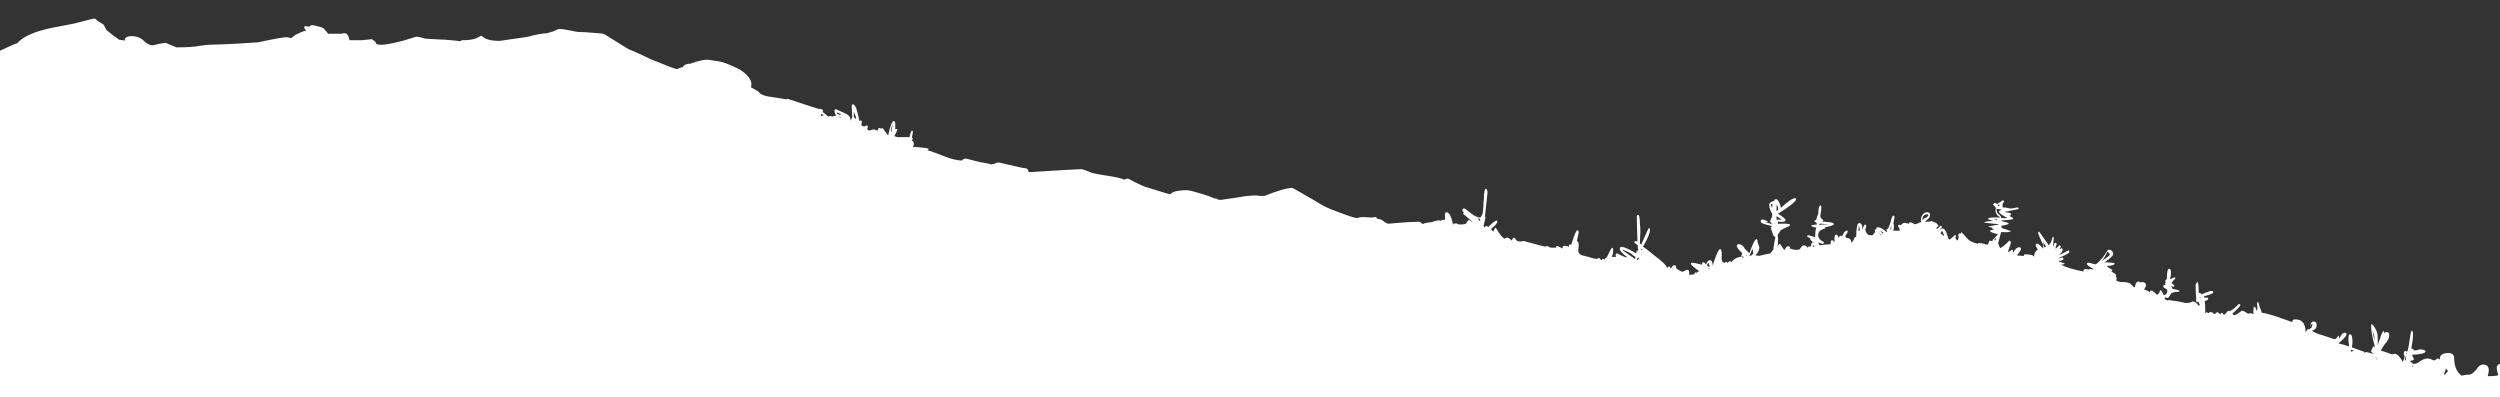 <?xml version="1.0" encoding="UTF-8"?> <!-- Generator: Adobe Illustrator 23.0.3, SVG Export Plug-In . SVG Version: 6.00 Build 0) --> <svg xmlns="http://www.w3.org/2000/svg" xmlns:xlink="http://www.w3.org/1999/xlink" id="Слой_1" x="0px" y="0px" viewBox="0 0 1920 305" style="enable-background:new 0 0 1920 305;" xml:space="preserve"><rect x="0" y="0" width="1920" height="305" fill="#333333" stroke="none"/> <style type="text/css"> .st0{fill:#FFFFFF;} </style> <g> <g> <path class="st0" d="M40.2,21.3C27,24,17.7,27.9,13.1,33.3C12,33.3,6.2,36-4.3,41c-1.2,0.3-2.3,1.1-3.1,1.5V351H1924v-71.4 c-0.7,0-1.1-0.4-1.9-0.4c-3.1,0-4.6,1.2-4.6,3.5c0,1.1,0.4,3.1,1.2,5.4c-0.7,0.4-3.1,0.8-8.1,0.8c0.4-1.9,0.8-3.5,0.8-5 c-0.3-2.7-1.5-3.9-4.6-3.9c-1.2,0-2.8,0.8-3.9,2.3s-1.5,2.3-1.9,2.3c-1.9,2.3-3.4,3.1-4.6,3.1c-1.9,0-4.3,0.4-5.8,0.8 c-3.9-2.7-5.8-7.3-5.8-13.5c0-2.4-1.6-3.9-4.3-3.9c-3.9,0-6.2,1.2-6.6,3.5c0,0.3,0,1.1,0,1.5c-0.8-0.4-1.1-0.8-2.3-0.8 c-0.4,0.7-1.5,1.5-2.7,1.5c-1.9-1.1-3.4-1.5-4.6-1.5c-1.6,0-3.9,0.8-6.6,2.7l0,0c-0.8,0.7-2,1.5-4.3,1.5l-2.3-1.9 c0-0.8,0.7-0.8,1.5-0.8c0.8,0,1.2-0.4,1.2-1.2c-0.7-1.6-1.1-2.7-1.5-3.1c7-0.4,10.5-1.2,10.5-2.7c0-0.7-1.5-1.5-4.6-1.5 c-2,0.8-3.1,0.8-3.5,0.8h-0.8c-0.4-1.2-1.1-1.6-1.9-1.2v-1.2c0.8-3.9,1.2-7.4,1.2-9.7c0-1.9-0.4-3.1-1.2-3.1 c-0.3,0-0.7,2.7-1.5,7.7c-0.4,3.9-1.2,6.2-1.2,7.4l-1.2,1.2c-0.4-0.8-0.8-0.8-1.2-0.8l-0.8,1.5c0,0.8,0,2,0.4,3.5 c0,0.8-0.4,2-1.2,3.5c-0.8-1.6-1.5-2.7-2.3-3.5c-1.2-1.9-2.8-2.7-4.3-2.7c-1.1,0.4-1.5,0.4-1.9,0.4c-3.8-1.5-6.2-2.3-8.1-2.7V269 c0-0.3,0.8-1.9,2.7-4.6c2.3-2.3,3.5-4.7,3.5-6.6c0-1.9-0.3-2.7-1.5-2.7c-1.9,0-2.3,0.3-2.3,1.5l0,0c0-1.1,0-2.3-0.4-2.3 c-0.8,0-1.9,2.3-3.1,6.6c-0.7,1.2-1.1,2.8-1.5,4.3c0-0.7,0-2.3,0-4.6c0-1.9,0-3.9-0.8-6.2c-1.6-3.5-3.1-5.4-3.9-5.4 c-0.4,0-0.4,0.3-0.4,1.5c0,3.1,0.8,8.1,2.7,15.1c0,0.4,0,0.8,0,1.2c-0.4-0.4-0.8-0.8-1.2-0.8c-0.7,2.3-1.5,3.5-1.5,3.5 c0,0.8,0.7,1.1,1.9,2.3c-3.9-1.1-5.8-1.5-5.8-1.5c-0.7,0.4-1.1,0.8-1.5,0.8l0,0c0,0,0.4-0.4,0.4-0.8c0,0-3.1-1.2-9.7-3.5 c0-1.2,0.4-2.4,0.4-4.3c0-3.9-0.7-5.8-1.9-5.8c-0.8,0-1.2,1.2-1.2,3.1c0,2.4,0,3.5,0.4,4.3v1.5l-0.4,0.4c-3.8-1.5-6.5-1.9-7.7-2.3 c3.9-3.1,6.2-5.8,6.2-7c0-0.8-0.4-1.2-1.2-1.2c-1.6,0-3.1,1.5-4.3,5c0-1.5-0.4-2.7-0.8-2.7c-1.2,1.9-1.9,2.7-3.1,2.7 c-4.7-1.6-7.8-2.7-9.3-3.1c-4.2-1.2-6.5-2.3-7.7-3.5c2.7-0.8,3.5-2.4,3.5-4.3s-0.8-2.7-2.3-2.7c-1.1,0-2.3,0.8-2.3,2.7 c0,0.8-0.4,2-0.4,3.5c-0.4-0.4-0.4-0.4-0.8-0.4c-1.2,0-1.9,0.8-2.7,2.7l0,0c0-7-2.7-10.1-7.7-10.1c-1.9,0-2.7,0.4-2.3,1.9h-0.8 c-11.6-4.3-18.9-6.6-22.8-7c-0.7-2.4-1.1-3.5-1.5-3.9c-0.7-2.8-1.1-4.3-1.5-4.3s-0.8,0.4-0.8,1.2l0.4,3.5c0,1.1-0.4,1.9-0.4,2.3 c-0.7-2.3-1.5-3.5-1.9-3.5c-0.8,0-0.8,1.9-0.8,5.8l-1.9-0.8l-2.3,0.4c-2.3-1.5-3.4-2.3-4.6-2.3c-3.1,2.3-5,3.5-6.2,3.5l-1.2-1.2 c3.9-3.5,6.2-5.8,6.2-6.6c0-0.4-0.4-0.8-1.2-0.8c-3.9,3.9-6.2,5.4-7.4,5.4c-0.4,0-0.8-0.4-0.8-0.4c-1.2,1.6-2.3,2.7-2.7,3.1h-0.8 c-0.4-0.7-1.2-1.5-1.2-1.5c-0.4,0-1.2,0.7-1.2,1.5c-1.2-1.1-1.9-1.9-2.7-1.9c-0.8,1.1-1.5,1.5-2.3,1.5c-0.4-1.1-1.6-1.5-3.1-1.5 c-0.8,0.4-1.2,0.8-1.2,0.8c-0.8-0.4-1.2-0.8-1.2-0.8l-1.2,0.8l0,0c0-0.8,0-1.9,0-3.1c0-1.9,0-3.9-0.4-6.2c1.9-0.4,2.7-1.1,2.7-1.9 s-0.8-0.8-2.3-0.8c0,0-0.4,0-0.8,0c0-0.4,0-0.8,0-1.2c0.4,0,0.8,0,0.8,0c4.3-1.2,6.2-1.9,6.2-3.1c0-0.4-0.4-0.8-1.9-0.8 c0,0-2.8,0.8-7.4,2.7c0-0.8-0.7-1.2-1.9-1.2c0-5.8-0.4-8.5-1.2-8.5l-1.2,2.3c0,4.6,0.4,8.5,0.4,11.2c0,0,0,0,0,0.4c0,0,0,0,0,0.4 c0.4,1.6,0.8,2.7,0.8,3.1c-0.8-1.5-2-2.3-3.5-2.3c-1.1,0.8-2.7,1.2-5.4,1.2c-6.2-1.5-10-1.9-10.8-1.9l-1.9-0.4 c-0.4,0-0.8,0.4-1.2,0.4c0,0-0.8-0.4-2.3-1.2c0-0.3,0.4-1.1,1.2-1.5c0,0.4,0.4,0.8,1.2,0.8c0.4,0,1.5-1.2,2.7-3.5 c1.1-0.8,2.7-1.2,4.6-1.2c1.5,0,1.9-0.5,1.9-0.8s-1.5-0.7-5-1.5c-0.4-0.4-0.4-0.4-0.8-0.4v-0.8l-0.8-1.2l0,0c0,0,0.7,0.4,1.9,0.8 c0.4,0,0.4-0.4,0.8-0.8c-0.8-1.1-1.5-1.5-2.3-2.3c0.8-0.7,1.2-1.5,1.2-1.5l1.9-1.9c0-0.4-0.4-0.8-0.8-0.8l-3.5,1.5 c0.4-1.1,0.8-3.1,0.8-5s-0.4-3.1-1.2-3.1c-1.5,0-1.9,2.7-1.9,8.1c-0.8,0-1.2,0.4-1.2,1.2c0,0.4,0,0.8,0.4,1.2 c-0.4,0.4-0.8,0.4-0.8,1.2l0.8,0.8h-1.2c-0.4,0-0.8,0.4-0.8,0.8c0,1.2,0.8,1.5,3.1,2.7c0,1.2,0,2.3-0.8,3.5 c-0.7,0.4-1.5,0.8-1.9,0.8c-1.2-2.7-1.9-3.9-2.7-3.9c-0.8,2.3-1.5,3.5-2.7,3.5c-2-2.3-3.5-3.1-3.9-3.1c-1.2,0-1.6,0.3-1.2,1.5l0,0 c-1.1-1.1-2.7-1.9-4.6-2.3c0.7-1.6,1.5-2.7,1.5-3.1c0-1.9-1.2-2.7-3.5-2.7l-1.2,0.4c-0.4-0.4-0.4-0.8-0.8-0.8 c-1.6,0-2.7,1.2-3.1,4.3h-0.8c-1.2-1.2-1.9-1.9-2.7-2.7c-1.2-0.8-3.5-1.2-7-1.2c-1.2,0-2.4-0.4-3.9-1.2c0.4-0.7,0.4-1.1,0.4-1.5 c0-0.7-0.4-1.5-0.8-1.9c0.4,0,0.4-0.4,0.4-0.8s-1.2-1.5-3.9-2.7h-0.4c0.7,0,1.1,0,1.5-1.2c-2.3-1.2-4.2-2.7-4.6-3.1 c4.3,0,6.2-0.7,6.2-1.9c0-0.4-2.3-0.8-7.7-0.8c4.7-3.1,6.6-5.4,6.6-6.2c0-2.3-1.2-3.5-3.9-3.5c-2,3.1-3.5,5-3.9,5.8 c-3.1,3.5-5,5.4-5.8,5.4l-1.9-0.4c-1.2-0.4-2.3-0.8-3.5-0.8c-0.8,0-1.2,0.4-1.2,0.8c0,0.8,1.5,2,5,3.9v0.4h-0.8 c-0.7-0.4-1.5-0.4-1.5-0.4c-0.3,0.4-0.3,0.4-1.5,0.4l-2.7-0.4l-1.2,1.2c0,0,0,0.4,0.4,0.8l0,0c0,0,0,0-0.4,0 c-8.1-1.5-13.9-3.5-16.6-5l-0.4-0.4h0.4h1.2c0.4,0,0.8-0.4,1.2-0.8c-1.5-0.3-3.1-1.1-4.6-1.5v-0.4c2.3-0.3,3.5-0.7,3.5-1.5 s-0.4-1.2-0.8-1.2l-2.7,0.8v-0.4c5.4-2.3,8.1-3.8,8.1-4.6s-0.4-1.2-0.8-1.2c-3.5,2-5.9,3.1-7.4,3.5c1.9-1.2,3.1-2.8,3.1-4.3 c0-0.4-0.4-0.8-0.8-0.8c-0.7,0-1.1,0.4-1.9,0.8l1.2-1.9c0-0.8-0.4-1.2-0.8-1.2c-0.4,0-1.6,1.2-3.1,2.7v-1.5l0.8-2.3 c0-0.4-0.4-0.8-0.8-0.8c-1.1,0-1.5,0.8-1.5,2.7h-0.4v-1.9l0.4-4.3c0-0.8-0.4-1.2-0.8-1.2c-0.7,2.4-1.1,3.9-1.5,4.3 c0,0.4-0.7,1.1-1.5,2.3l-7.4-10.5c-0.4,0-0.8,0.4-0.8,0.8c0,0.8,1.2,3.9,3.9,9.3v3c-2.3-2.7-3.8-3.9-4.6-3.9s-1.2,0.4-1.2,1.2 c0,0.4,0.3,1.2,1.5,3.1v0.4c-1.5,0.8-2.7,2.7-2.7,5.8c0-1.5-2.4-2.3-7-2.3c-0.4,0-0.8,0.4-0.8,1.2h-1.9l-3.5-0.4l0,0 c1.9-2.3,3.1-3.8,3.1-5c0-0.8-0.4-1.2-1.2-1.2c-1.9,0-3.5,1.5-5,4.6l0,0v-1.9c0-0.4,0-0.8-0.8-0.8c-1.5,1.1-2.3,1.9-2.7,1.9v-1.2 c1.1-3.1,1.9-5,1.9-6.2c0-0.7-0.4-1.5-1.2-1.5c-3.1,3.5-5.5,5-7,5.8c-1.1-2.4-1.5-3.9-1.5-3.9c1.1-3.9,1.9-7,2.3-8.5 c5.1,0.4,7.4,0,7.4-0.8c0,0-2.4-0.8-7-2.3v-0.4l-0.4-1.2c3.9-0.7,5.8-1.5,5.8-1.5c0-0.7-0.8-1.1-2.7-1.5c-1.9-0.4-3.1-0.8-3.1-1.2 c6.2-0.3,9.3-0.7,9.3-1.5c0-0.4-0.8-0.7-2.7-1.9l-0.4-0.4h-0.4c0.7,0.4,1.5,0,1.9-0.8c0-0.7-0.8-1.1-2.3-1.5 c-1.9,0-3.1-0.4-3.1-0.4h-0.4c0,0,0,0,0.4,0c7.3-1.5,11.2-2.3,11.2-2.3c0-0.8-0.4-1.2-1.2-1.2c-1.2,0.4-3.1,0.8-5.8,0.8 c-2.7-0.8-4.2-0.8-5.4-0.8v-2.7c0.8-1.1,1.2-1.9,1.2-1.9c0-0.4-0.4-0.8-1.2-0.8l-3.9,2.7l-2.3-0.8l-1.2,1.2l2.3,2.7 c-0.4,1.2-0.4,2.4,0,3.9c0.8,1.6,1.9,2.7,3.1,3.1v0.4c-6.2-0.3-9.3,0-9.3,1.2c0,0,1.6,0.7,4.3,1.5c-4.7,0-7,0.4-7,1.2l10.8,1.2 v0.4c-0.4,0-3.1,0.3-8.1,1.5l3.5,0.8v0.8c0.4,0.8,1.1,0.8,2.3,0.8c-2.8,0-4.3,0.4-4.3,0.8c0,0.3,0.8,0.7,2.3,1.5 c2,0.8,3.1,0.8,3.9,0.8l0,0c-1.2,1.6-2.3,3.1-3.1,3.9c-0.8,0-0.8,0.4-0.8,1.2c-0.7,0.4-1.1,0.4-1.5,0.4c0,0-0.5-0.4-0.8-0.4 c-0.3,0-0.7,1.2-1.5,3.1h-1.2c-2.3-0.8-4.3-1.2-6.2-1.2l-0.4,0.8c-0.8-0.4-1.1-0.8-2.3-0.8c-1.9-0.8-3.8-1.5-5-2.7 c-3.1-3.5-5-5.4-5-5.4c-0.4,0-0.8,0.4-0.8,1.2c-0.4-0.4-0.4-0.4-0.8-0.4c-0.8,0-1.2,0.8-0.8,2.7c0,1.5-0.4,2.7-1.2,2.7 c-0.8-1.1-1.2-1.9-1.2-1.9l0.4-1.5c0-0.4-0.4-0.8-0.8-0.8c-2.4,2.3-3.9,3.5-4.3,3.5c-0.4,0-1.1-1.6-1.9-4.3 c-0.8-2.8-2-4.3-3.9-4.3l-0.8,1.2c0,0,0-0.4-0.4-0.8c0.8-0.4,1.2-0.8,1.2-1.2c0-0.8,0-1.2-0.8-1.2c-0.4,0-0.4,0.4-0.8,0.8 c-0.4,0-0.8,0.4-1.2,1.2c-0.4,0-0.8,0-1.2,0.4v-1.2c1.1-0.4,1.5-0.8,1.5-1.2c0,0-0.7-1.1-1.9-2.3c-1.1-0.4-1.9-0.4-2.3-0.8 l-1.2-0.8c-0.4,0.4-1.2,0.8-3.1,0.8c-0.4,0-1.1,0-1.9-0.4c2.7-1.5,3.9-3.1,3.9-5c0-1.1-0.8-1.9-2.3-1.9c-2,0-3.1,1.2-3.9,2.7 c-0.8,1.2-0.8,2.3-0.8,3.5c0,0.3,0,1.1,0,1.5c-0.4,0-0.4,0-0.4,0c-2.4,1.1-3.5,1.5-4.3,1.5c-2-1.1-3.1-1.5-3.5-1.5 s-1.2,0.4-1.2,1.2c-1.2-0.4-2.3-0.8-3.1-0.8c-0.8,0-1.9,0.7-3.1,1.9l-0.8-0.4c-0.8,0-1.2,0.4-1.2,0.8s0.4,1.1,1.2,2.3v1.5h-0.8 h-3.9l0.4-3.5l-0.4-2.3l0.8-4.6c0-1.2-0.4-1.2-0.8-1.2c-0.8,0-1.5,1.5-2.3,5.4l-1.2,3.1c0,0.8-0.7,1.5-1.9,2.3l0.4,1.2v0.8 c-3.1-2.7-5.1-3.9-7-3.9c-0.8,0-1.2,0.3-1.2,1.5c-0.8,0-1.2,0.8-1.2,1.2l0.4,1.2c-1.1,0.7-1.5,1.5-1.5,1.5v0.4 c-0.4,0.4-1.1,0.4-1.9,0.4c-2,0-3.5-1.2-4.3-4.3c0.4-0.8,0.8-1.9,0.8-2.7s-0.4-1.2-0.8-1.2c-0.8,0-1.5,1.5-2.3,4.6 c0.4-3.9-0.4-5.8-2.3-5.8c-1.5,0-2.3,3.5-2.3,10.5c-1.1,0-1.5,0.8-1.9,2.3c-0.7,1.1-1.1,1.9-1.9,2.3c0-2.3-0.8-3.1-2.3-3.5 c-1.5,0-2.3-0.7-2.3-1.5c1.1-2,1.9-3.1,1.9-3.5s0-0.8-0.8-0.8c-1.2,0-2.3,1.6-3.5,4.3l-0.8-0.4c-1.1,0-1.5,0.7-1.9,1.9 c-0.4-1.9-1.1-2.7-1.9-2.7c-1.2,0-1.6,1.9-1.2,6.2c-0.4-1.1-1.1-1.9-2.3-1.9c-0.4,0-0.8,1.2-0.8,3.1c-2.3,0-4.3,0.4-5.8,0.4 c-1.1,0.4-1.5,0.4-2.3,0.4c-0.3,0-0.7-0.8-1.5-2.3c2,0.8,3.1,1.2,3.9,1.2l0.8-1.2c-3.1-1.5-4.6-3.4-4.6-5.4s0.8-3.5,2.7-4.3 l3.1-1.2c0,0-0.4-0.4-0.8-0.8c0.4,0,0.4,0,0.8,0c4.3-0.8,6.2-1.5,6.2-2.3c0-1.1-2.7-1.5-8.1-1.9c0,0-0.4,0-0.8,0h-0.4 c1.2-0.4,1.2-0.8,1.2-1.2c-1.5-1.2-2.3-1.9-2.3-3.1c0.4-2.7,0.8-4.7,0.8-6.2s-0.1-1.9-0.8-1.9c-0.7,0-1.5,1.9-1.5,6.2l-1.2,3.1 c0,1.5-0.7,2.3-1.9,2.3c0,0.7,0.7,1.1,1.9,1.9v1.2c-2.8,0-4.3,0.4-4.3,1.2c0,0,1.2,0.4,3.9,1.2c-0.8,2.7-0.8,4.6-0.8,5.8 c0,0.7,0,1.1,0,1.5c-0.7-0.3-2.3-0.7-5-1.5c-0.8,0-1.2,0-1.2,0.8c0,0.3,1.1,0.7,2.3,1.5v0.1c0,1.2,1.2,2.3,2.7,3.1c0,0,0,0-0.4,0 c-1.1,0-1.5,0.8-1.5,2.3c0,0.8-0.7,0.8-1.5,0.8c-0.8,0-1.2,0.3-0.8,1.5l0,0c-0.8-1.5-1.9-2.3-3.1-2.3c-1.2,0-1.9,0.7-2.7,1.9 c-0.4,1.1-1.5,1.5-2.7,1.5c-1.9,0-3.9-0.4-5.8-1.2c0.8-1.1,0.4-1.5-1.5-1.5c-0.8,0-1.5,1.2-2.3,2.7c-0.4,0-1.6-1.5-3.5-4.6 c-0.7,0-1.5,0.8-1.9,2.3v-0.4c0.4-2.7,0.4-4.6,0.4-5.8c0-0.8,0-1.5-0.4-2.3c0.4-0.7,0.4-1.1,0.4-1.5v-0.4l0.4,0.4l1.5-2.7 c0.4-0.3,1.5-0.7,2.7-1.5c3.1-1.2,4.6-1.9,4.6-2.7s-3.1-1.2-9.3-0.8v-0.4V170c0.4,0.4,1.2,0.4,2.7,0.4c1.9,0,3.1-0.4,3.1-1.2 c0-1.1-1.9-2.7-5.8-5c9.3-5.8,13.9-9.7,13.9-11.2c0-0.4-0.4-0.8-0.8-0.8c-1.9,0-5.4,2.4-10.8,7.4c-1.2-4.7-2.4-6.6-3.9-6.6 c-0.8,0-1.2,0.4-1.2,1.2c-2.7,0.8-3.9,1.6-3.9,3.1c0,2.7,1.1,5.1,2.3,7c0,1.2,0,2.3-0.8,3.5c-0.4,1.1-0.8,1.9-1.2,2.3h0.8v0.4 c0,1.2,0.7,1.6,1.5,1.2v0.4h-1.5c-0.4-0.4-1.1-0.8-1.9-0.8c-0.8-0.4-1.9-0.8-3.1-0.8h3.1c-1.5-1.1-3.1-1.9-4.6-1.9 c-0.8,0-1.2,0.7-1.2,1.5c0,1.2,2.7,2.3,8.9,3.5h0.4c-0.7,0-1.5,0.4-1.5,1.2c0,0.4,0.4,1.6,1.2,3.9c0.4,1.9,1.1,3.1,1.9,3.1 l0.4,0.4c-0.3,0.8-0.7,3.5-1.5,8.5c0,0.4,0,0.4,0,0.8l-2.3,3.1c-1.5,0.4-4.2,0.7-8.5,1.9l-3.1-0.4c1.9-1.9,3.1-3.9,3.1-6.2 c-1.1-2.7-1.5-4.2-1.5-5.4c0-0.4-0.4-0.8-0.8-0.8c-1.1,0-2.7,3.4-5.4,10.8c-1.2-1.2-2.3-2.3-3.5-3.5c-1.1-2.3-3.1-3.5-4.6-3.5 c-0.7,0-1.5,0.4-1.5,1.2c0,1.5,1.6,3.5,4.3,5.8c-0.4,0.4-0.8,1.2-0.8,2.7c-3.5,0.3-6.2,1.9-8.1,4.6c0-0.8,0-1.2-0.4-1.2 c-0.7,0-1.5,0.4-1.9,1.2c-0.4,0-0.8,0-1.2-0.8c-0.4,0-0.8,0.4-1.2,0.8c-2.3,0-2.7-2.3-2.3-6.2c0-2.8-0.4-4.3-1.2-4.3 c-1.2,0-3.1,4.3-5.8,12.8c0-3.1-0.8-4.3-2.3-4.3c-0.8,0-1.9,1.2-2.7,3.1c-1.1-0.7-1.5-1.5-1.9-1.5c-1.2,0-1.2,0.7-1.2,1.9 c-4.3-1.1-6.6-1.5-7.4-1.5c-1.2,0-1.2,0.4-1.2,0.8c0,0.8,2.3,2.7,6.6,5.8c-1.1,0-1.9,0.4-1.9,1.2l-0.8-0.4c-0.8,0-1.2,0.3-1.2,1.5 l-3.9,0.4c0-2.7-0.4-3.9-1.2-3.9s-2.4,0.7-3.9,1.5c-0.7,0-2.7-0.8-5-2.7c0,0,0-0.4,0-0.8c0-0.7-0.3-1.5-1.5-1.5 c-0.8,0-1.5,0.8-2.7,2.7l0,0c0-0.4-0.4-0.7-0.8-1.9c-0.4,0-1.1,0.4-1.9,1.2c-1.1-2.3-3.8-5-8.1-8.1c-6.6-5.4-10.1-8.1-10.5-8.1 c3.9-6.6,5.4-10.9,5.4-12.8c0-1.1-0.4-1.5-0.8-1.5c-0.4,0-2.3,4.3-5.8,12.4v0.4c-0.4-0.4-0.8-0.8-1.2-0.8l0.4-8.9 c0-2.3,0-4.3-0.4-6.6c0-4.3-0.3-6.6-1.5-6.6c-0.4,0-0.8,0.3-0.8,1.5c0,0.4,0,5.8,0.4,16.3c0,0.8,0,1.9,0,2.7 c-0.8-0.4-0.8-0.4-1.2-0.4c-0.8,0-1.2,0.4-1.2,0.8s0.8,1.1,2.7,2.3c0,1.2,0,2.7,0.4,3.9c-0.3,0-0.7,0.4-1.5,1.2v1.2 c-0.8-0.3-1.5-0.7-2.7-1.5c-4.2-2.3-7-3.5-8.5-3.5c-0.7,0-1.5,0.3-1.5,1.5c0,1.6,1.9,3.5,5.4,6.2l0,0c0,0.4-0.4,0.4-0.4,0.4 c-0.4,0-2.7-0.8-7-3.1c-0.8,0-1.2,0.3-1.2,1.5l0.4,1.2c-1.6,0-2.7,0-3.5,0c0.8-0.8,1.2-2.7,1.2-5.8c0-0.8-0.4-1.2-0.8-1.2 s-1.2,1.5-2.7,4.6l-1.2,2.3c0,0.4-0.3,0.8-1.5,1.2l-0.4,1.2c-0.4-0.4-0.8-0.8-1.2-0.8s-0.8,0.4-1.2,1.2c-0.8-1.1-1.5-1.9-2.3-1.9 c-0.4,0-0.8,0.4-0.8,0.8c-0.8,0-3.1-0.3-6.6-1.5l-5.8-1.5c-1.5-0.8-2.3-2-2.3-3.5l0.4-3.9c0-2.3-0.7-3.5-1.5-3.1l1.5-7 c0-1.1-0.5-1.5-1.2-1.5s-2.3,3.5-4.6,11.2c-0.4-0.4-0.4-0.4-0.8-0.4c-0.8,0-1.2,0.8-1.2,2.3c0-0.8-1.2-1.2-3.1-1.2 c-0.7,0-1.5,0.4-1.5,1.2v0.9c-2-1.1-3.5-1.9-4.3-1.9c-0.4,0-0.8,0.4-0.8,1.2h-1.2h-1.9c-0.4,0-1.1,0-2.3-0.4 c-0.3-0.4-0.7-0.8-1.5-0.8l-1.2,0.4c-1.1,0-6.5-1.6-16.6-4.3c-0.4,0-1.1,0-1.9,0.4c-2.4,0-3.5-0.3-4.3-1.5 c-0.3-1.1-1.2-1.5-1.5-1.5c-0.3,0-1.1,0.8-1.5,2.3c-1.6-1.5-2.8-2.3-3.5-2.3c-0.7,0-1.5,0.4-1.9,0.8c-1.2,0-3.5-2.7-7-8.5 c-0.4,0-1.1,1.2-1.9,3.1c-1.1-1.1-1.5-1.5-1.5-2.3c3.1-2.3,4.6-4.2,4.6-5.4c0-0.4,0-0.8-0.4-0.8c-1.2,0-3.5,1.9-6.6,5 c-0.4,0-0.4-0.4-0.8-0.8c-1.1,0-1.9,0.3-1.9,1.5l-0.8-1.9l1.5-6.2c-0.4-0.7-0.4-0.7-0.4-1.5c1.1-10.4,1.9-16.6,1.9-17.4 c0-1.9-0.5-3.1-1.2-3.1c-0.7,0-1.1,1.5-1.5,4.6c0,1.6,0,3.9-0.4,7c0,1.1,0,2.7-0.4,5.4c0,1.9-0.7,3.5-1.9,5h-1.2 c-2.4-0.4-4.7-2-7-3.9c-2.3-1.9-3.8-3.1-4.6-3.1c-0.4,0-0.8,0.4-1.2,1.2c0,0.4,0.7,1.5,1.5,2.7v-0.4c-0.4,0-0.8,0.4-0.8,0.8 c1.5,1.2,3.1,2.4,4.6,3.9c0.8,0.7,1.5,1.1,2.3,1.9v0.4c-1.2-1.1-1.9-1.5-2.7-1.5c-0.3,0-0.7,0.7-1.5,1.9c0,1.1-1.9,1.5-5,1.5 c-1.5,0-2.3-0.4-2.7-0.8c-2.3,0-3.5,0.3-2.3,1.5h-0.4c-1.1-6.6-3.1-10.1-5-10.1c-1.2,0-1.6,1.6-1.2,3.9c0,0.7,0,1.1,0,1.9 c0,0,0,0-0.4,0c-1.2,0-2.3,0-2.7,0.8l-1.5-0.4c-1.2,0-3.5,0.7-6.2,1.5c-3.5,0.3-5.4,0.7-6.2,1.5c-1.2-1.1-2.3-1.9-3.5-1.9 c-1.9,0-9.6,0.3-22.8,1.5c-1.1,0-2.7-0.8-5-2.7c-0.4-0.4-2-0.8-3.9-1.2c-0.3-0.8-0.7-1.2-1.5-1.2l-2.7,0.4l-6.2-0.4 c-2.3,0-3.8,0.4-5,0.8c-1.2,0-5.4-1.2-12.4-3.9c-6.5-2.3-11.2-4.3-13.9-5.8c-3.1-1.9-10.8-6.5-23.2-13.5c-3.9,0-10.9,1.9-21.7,6.2 c-2.7,0-4.6,0-5.8-0.4c-3.8,0-8.5,0.3-14.3,1.5l-13.2,1.9c-1.2,0-2.4,0-3.9-1.2c0,0-0.4,0-0.4,0.4c-1.6-0.8-4.7-2-9.3-3.5 c-6.6-1.9-10.5-3.1-12.4-3.1c-7.4,0-11.6,1.2-12.8,3.1c-1.1,0-6.9-1.9-17-5c-2.3-0.4-7.4-2.7-15.5-7c-1.2,0-1.9,0.4-3.1,0.8 c-2-1.2-7.4-2.3-15.9-3.5c-1.5-0.3-4.2-0.7-8.1-1.5c-5-1.9-7.7-3.1-8.9-3.1c-2,0-15.1,0.8-40.3,2.3c-0.4-2.3-1.6-3.1-3.5-3.1 c-1.2,0-7.4-1.6-19.4-4.3c-1.2,0-2.7,0.4-3.9,1.2c-1.1,0-1.5,0-1.9,0.4c-1.2-0.7-4.3-1.1-8.9-1.9c-1.6-0.4-4.7-1.2-10.5-2.7 c-1.2,0-2.7,0.3-3.1,1.5c-3.8,0-8.5-1.2-14.3-3.5c-6.2-2.4-10.1-3.9-12-4.3h-0.4l1.2-1.2c0-0.3-4.3-1.1-12.4-1.5 c0.4-0.4,0.8-1.1,0.8-2.3s-0.7-2.3-1.5-2.7c0.4-0.8,0.8-1.2,0.8-1.2c-0.4-0.8-0.8-1.2-0.8-1.2c0.4-1.6,0.8-3.1,0.8-3.9 c0-0.8-0.4-1.2-0.8-1.2s-1.1,1.9-1.9,5H693c0,0-1.6,0-3.9,0l-2.3-0.8c1.5-2.7,2.3-4.2,2.3-4.6s0-0.8-0.4-0.8c-0.7,0-1.5,0-1.5,0.8 c0.4-0.8,0.4-2.4,0.4-4.3c0-1.5-0.4-2.7-1.2-2.7c-1.2,0-2.8,3.8-4.3,11.2c-2.8-3.9-4.3-5.8-4.3-5.8c-0.4,0-1.2,0.4-1.2,0.8 c0-0.4-0.4-0.8-1.2-0.8s-1.2,0.7-1.2,1.9c-0.8,0-1.5,0-2.3-0.8c-2,0-3.1,0.4-3.9,0.8c-1.1,0-1.9-0.3-1.9-1.5l0.4-1.2 c0-0.8-0.4-1.2-0.8-1.2s-0.7,0.4-1.9,0.8c-1.1,0-1.9-0.4-2.3-1.2l0.4-1.9c0-1.1-0.4-1.5-0.8-1.5c0,0-0.4,0-1.2,0.4 c-0.3-2.7-1.1-5.5-1.5-7c-0.8-3.9-2.3-5.8-3.5-5.8c-0.4,0-0.8,0.7-0.8,1.9l0.4,7.7c0,0-0.4,1.2-1.2,3.1c0-2.3-0.8-3.8-2.3-4.6 c0-0.4-3.1-1.6-8.9-4.3c-0.8,0-1.2,0.4-1.2,1.2s0.3,2.4,1.5,4.3c-0.4-0.4-0.7-0.4-1.9-0.4c-0.3,0-0.7,0-1.5,0.8 c-0.4-0.8-0.8-0.8-1.2-0.8c-0.7,0-1.1,0-1.5,0.8c-1.1-1.2-2.7-2.4-4.6-3.9c0.4-0.4,0.4-0.8,0.4-0.8c0-1.1-1.2-1.5-3.5-1.5 c-0.4,0-8.5-2.7-23.6-7.7c-0.4,0-0.4,0-0.8,0.4c-2.3-0.4-7.3-1.1-14.7-2.3c-3.5-0.8-5.4-1.6-6.6-3.1c0-0.4-1.9-1.6-6.2-3.9 c0,0,0.4-0.8,0.4-2.3c0-3.5-2.7-7-7.7-10.5c-1.6-1.1-4.7-2.7-10.5-5c-0.8-0.4-2.7-1.1-5.8-1.9l-9.7-1.5c-3.1,0-7.8,1.2-13.2,3.1 c-2.7,0-4.2,0.7-5.4,1.9c0,0,0,0.4-0.8,1.2c0-0.4,0-0.4-0.4-0.4s-1.6,0.7-3.5,1.5c-1.5,0-8.1-2.7-20.5-7.7 c-3.1-1.5-8.5-4.2-17-7.7l-16.3-10.1c-1.9-1.5-3.4-1.9-4.6-1.9c-8.9-0.8-15.1-1.2-18.2-1.2c-7.3-1.5-12-2.3-14.3-2.3 c0,0-1.6,0.7-4.3,1.9c-2.3,0.7-3.8,1.1-5,1.5h-0.4c-2.7,0-7.3,0.8-14.3,2.7l-21.3,3.1c-6.9,0-11.6-1.2-13.9-3.9 c-0.8,0-2,0.7-4.3,1.9c-2.7,1.1-6.5,1.5-10.8,1.5c-0.8,0-0.8,0.4-1.2,0.8c-2.3-0.4-6.6-0.8-12-1.2c-2.3,0-7.4-0.4-15.1-0.8 c-2.7-0.7-4.7-1.5-7-1.5l-10.1,3.1c-7.7,1.9-12.7,3.1-16.6,3.1c-2.4,0-3.9-0.4-4.3-1.2c0-0.4,0-0.8-0.4-1.2c0,0-0.8-0.7-2.7-1.9 l-7.7,0.8h-9.3c-0.8-3.9-2-5.4-4.3-5.4c-0.3,0-1.1,0-1.5,0.4h-10.1l-0.4,0.4c0-0.4-1.2-1.6-3.5-4.3c-0.4-0.8-3.1-1.5-8.5-2.7 c-1.2,0-1.9,0.4-2.7,1.2l-2.7-0.4c-0.8,0-1.2,0.4-1.2,0.8c0,0.4,0.3,1.2,1.5,2.7c-1.5,0-4.2,1.2-8.1,3.1l-3.5,2.7 c-0.8-0.4-2-0.8-3.5-0.8c-2,0-9.3,1.2-21.7,3.9c-9.3,0.7-22,1.5-37.9,1.9c-1.6,0-3.9,0.4-7,0.8c-3.9,0.8-10.1,1.2-17.8,1.2 l-8.5-3.5c-0.4,0-3.5,0.4-9.7,1.9c-2.4,0-4.7-1.2-7-3.5s-5.4-3.5-9.3-3.5s-5.4,1.2-5.4,3.5c-0.4-0.4-2-0.4-4.3-0.8 c-0.8-0.8-2.4-1.9-4.3-3.1c-1.1-0.8-2.7-2.4-5.4-4.3c-1.2-2.7-1.9-4.2-2.7-4.6c-0.8-0.4-3.1-1.6-6.2-4.3c-1.2,0-6.6,1.6-15.9,3.9 C52.6,18.9,47.2,20,40.2,21.3z M657.7,90.8l-0.8,0.4l-1.2-1.5v-3.9C656.1,86.6,656.8,88.6,657.7,90.8z M642.9,86.6v-0.4 c1.2,0.8,2.3,1.2,3.1,1.2l-0.8,0.8c-0.7-0.4-1.1-0.4-1.9-0.4C643.3,87.4,642.9,87.4,642.9,86.6L642.9,86.6z M646.3,90.5l-2.3-0.8 h0.8l1.2,0.4L646.3,90.5z M630.5,89.5v-1.2c0-0.4,0-0.8,0.4-0.8c0.8,0.3,1.5,1.1,2.3,1.5c-0.4,0-0.8,0-0.8-0.4 C631.7,88.6,630.9,88.9,630.5,89.5z M684.3,101.3c0-2.3,0.4-4.3,1.2-5.8c0,0.8-0.4,2.7-0.8,5.8H684.3z M1136.9,169.9l-0.8-0.4 c0-0.4-0.4-1.2-1.2-1.2v-0.4C1136,167.5,1136.8,167.9,1136.9,169.9z M1051.3,168.3h-0.4h-0.8 C1050.5,168.3,1050.9,168.3,1051.3,168.3z M1397.3,171.8h1.1l6.2,0.4l-7.7,0.4L1397.3,171.8L1397.3,171.8z M1427.5,173.3 c0.4,0.8,0.8,2,0.8,3.9h-1.2C1427.5,176,1427.5,174.9,1427.5,173.3z M1393.5,189.2l-1.2,0.4v-1.2l1.2,0.4V189.2z M1361.3,157.1 l-0.4,2.7l-0.8-2.3c0-0.8,0.4-1.2,0.8-0.8L1361.3,157.1z M1365.6,160.6c0,0.7-0.4,1.1-1.2,1.5v-5 C1365.2,158.2,1365.6,159.4,1365.6,160.6z M1368.3,168.7c-2,0-3.1,0-3.9,0V166l0,0L1368.3,168.7z M1362.9,172.2l0.4-1.2v0.8 C1362.9,172.2,1362.9,172.2,1362.9,172.2z M1344.7,196.5l-1.2-0.4c0.8-1.1,1.5-2.7,2.3-5c0.4,0.8,0.4,2,0.8,3.5L1344.7,196.5z M1341.6,196.2c0.4,0,0.4,0,0.4,0.4v0.4l-0.8-0.8v-0.4C1341.2,196.2,1341.2,196.2,1341.6,196.2z M1338.5,198.1l-0.4-1.2v-0.4 c0.4,0.4,0.8,0.8,1.2,0.8L1338.5,198.1z M1312.9,204.2v0.8c-1.1-0.3-1.9-0.7-1.9-1.5c0.4-0.7,0.8-1.5,0.8-1.5h0.4L1312.9,204.2z M1311.5,206.2c0.3,0,1.1,0,1.5-0.4l-0.4,0.8L1311.5,206.2z M1252.6,194.7c1.2,1.2,2.3,1.9,3.5,2.7c0,0-0.4,0.7-0.4,1.5 c-5.1-3.5-8.6-5.9-10.1-7.4h-0.4C1247.1,191.9,1249.8,193.1,1252.6,194.7z M1242.5,197.3L1242.5,197.3L1242.5,197.3z M1259.9,191.5l0.4-0.4l0.8,0.8v0.4L1259.9,191.5z M1258.8,190v0.4c0,0,0-0.4,0-0.8C1258.8,190,1258.8,190,1258.8,190z M1259.1,193.9c0-0.4,0-0.4,0-0.4s0,0,0.4,0L1259.1,193.9z M1258.4,196.6c0-0.4,0-0.4,0-0.4V196.6L1258.4,196.6z M1257.6,198.1 c0.4,0,0.4,0,0.8,0l0.4-0.4c0,0.4,0,0.8,0.4,0.8c-0.8,0-1.2,0.4-1.2,1.2h-0.8C1257.2,199.3,1257.6,198.5,1257.6,198.1z M1614.1,200.5c1.6-1.6,2.8-3.9,4.3-7c1.1,0.4,1.9,1.1,1.9,1.9S1618.4,197.7,1614.1,200.5z M1620.7,211.7v0.4l-0.4-0.4l-0.4-0.4 C1620.3,211.3,1620.7,211.3,1620.7,211.7z M1534.3,158.2c0.4-1.2,0.8-1.2,1.2-1.2v1.2c0,0,0,0-0.4,0H1534.3z M1533.6,160.5 c1.2,0,2.4,0,3.9,0.8c-1.5,0-2.3,0.8-2.3,1.2c0,1.1,2.3,2.7,6.6,5c-2.7,0-3.9,0-3.9,0h-0.8c0-0.8-0.8-2-2.7-3.5 c-0.4-0.4-0.8-0.7-0.8-1.9C1533.2,160.9,1533.2,160.6,1533.6,160.5z M1531.3,168.3h2.3v0.8L1531.3,168.3z M1536.7,172.2h-0.8l0,0 H1536.7z M1547.1,194.6h-0.4c0.4,0,0.4,0,0.8-0.4L1547.1,194.6z M1571.2,189.2c0,0.4,0,0.4,0,0.4l-1.2,0.4 c-0.4-0.8-0.4-2.4-0.8-3.9v-0.4C1570,187.3,1570.7,188.4,1571.2,189.2z M1533.2,182.3c-0.4,1.1-0.8,1.9-0.8,2.3 c-0.4,0-0.4,0-0.8-0.4C1532.4,183.4,1532.8,182.6,1533.2,182.3z M1451.9,175.6c0,0,0-0.8,0.8-2.3l-0.4,3.1h-0.4V175.6z M1480.2,164.8c1.5,0,1.1,0.8-0.8,2.3c-1.6,0.4-2.3,1.1-3.1,1.9c0-1.1,0.4-1.9,0.4-2.3c0.4-1.1,1.6-1.9,3.5-2.3V164.8z M1490.3,179.1c0.4-0.7,0.8-1.1,1.2-1.9c0.3,0.4,1.1,2,1.5,3.5l-0.4,0.4C1492.6,181.1,1491.8,180.3,1490.3,179.1z M1442.6,178.3 c0,0.4,1.2,1.1,2.7,2.3l-1.2-0.4c0,0-0.3-0.7-1.5-1.5V178.3z M1443.8,177.2c0,0,0.8,0.4,2.7,1.5l-0.4,0.8L1443.8,177.2 L1443.8,177.2z M1775.9,249.6c0,0.4-0.4,0.8-0.8,2.3h-0.8c0-1.2,0.8-2.3,1.2-3.5v0.4C1775.9,248.8,1775.9,248.8,1775.9,249.6z M1823.5,261.3l-1.5-7.4l0,0c0.7,1.9,1.5,3.5,1.5,5.4V261.3z M1823.5,271.6l0.4-0.4v0.4H1823.5z M1824.6,274l1.2,2.3v0.4 c-0.3-0.4-0.7-1.2-1.5-2.7l0,0C1824.7,274,1824.7,274,1824.6,274z M1822.8,274.4l-1.2-0.4h0.7c0,0,0,0,0,0.4H1822.8z M1808,269.3 l-2.3,0.8c-0.4-0.7-0.4-1.1,0-1.5L1808,269.3z M1803.4,270.9l0.8-0.4l0,0L1803.4,270.9z M1847.9,276.7h-0.8c0-1.6-0.4-3.1-0.4-3.9 v-0.4C1847.1,272.8,1847.5,274.4,1847.9,276.7z M1848.3,271.6h-0.4v-0.4h0.8v0.4H1848.3z M1853,281.7l-0.8-0.8c0.3,0,0.7,0,1.5,0 C1853.3,281.3,1852.9,281.7,1853,281.7z M1878.5,282.9c1.1,1.5,1.5,1.9,1.5,2.3c-1.1,1.2-1.9,1.9-2.3,2.7l-0.8-0.8 C1877.7,286,1878.1,284.8,1878.5,282.9z M1690,228.3v0.4c-0.4,0-0.8,0-1.2,0C1690,228.3,1690,228.3,1690,228.3z M1689.6,234.5 h-1.6c-0.4-1.2-0.8-1.9-0.8-2.7h0.4c0.4,0,0.4,0,0.8,0C1688.8,232.6,1689.2,233.7,1689.6,234.5z M1686.9,228.3 c0.4,0.4,0.4,0.4,0.4,0.8c0,0,0,0-0.4,0V228.3z"></path> </g> </g> </svg> 
